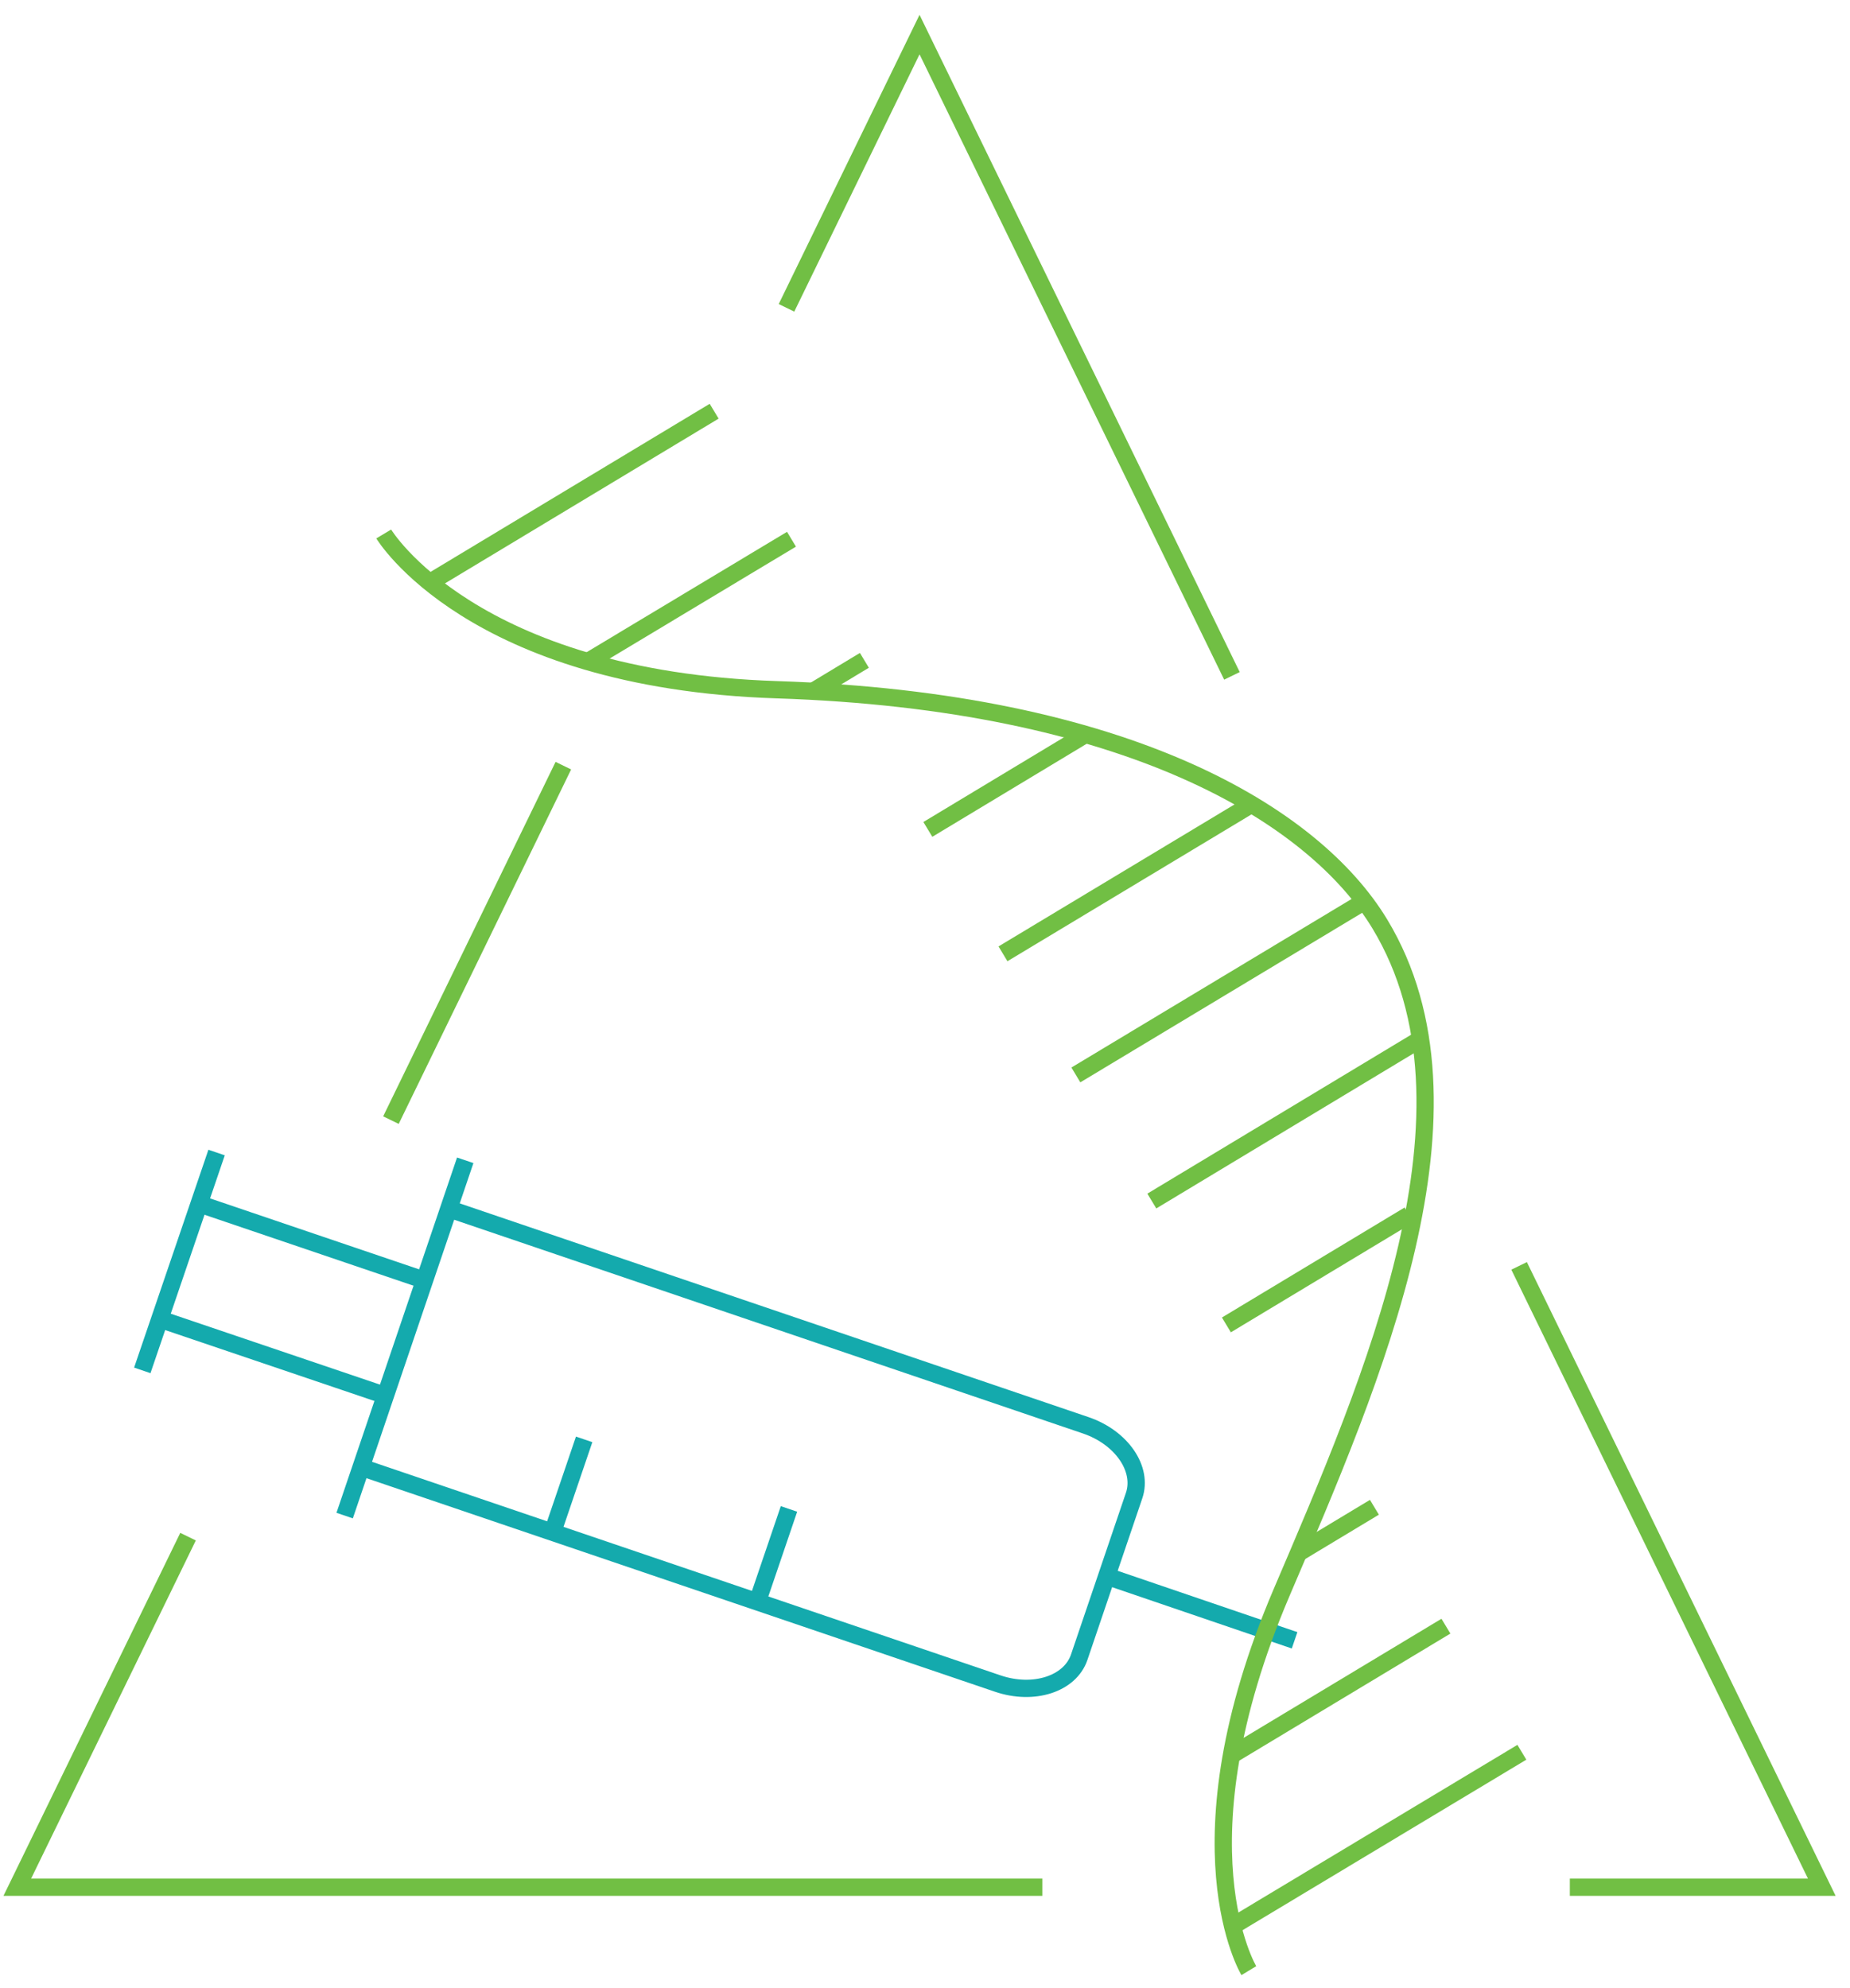 <svg xmlns="http://www.w3.org/2000/svg" width="107" height="115" viewBox="0 0 107 115" fill="none"><path d="M8.23 79.275L12.527 66.673" stroke="#14AAAD" stroke-miterlimit="10"></path><path d="M19.934 87.675L26.908 67.122" stroke="#14AAAD" stroke-miterlimit="10"></path><path d="M25.962 69.928L62.788 82.449C64.872 83.154 66.122 84.982 65.593 86.521L62.419 95.868C61.89 97.423 59.774 98.096 57.706 97.391L20.864 84.87" stroke="#14AAAD" stroke-miterlimit="10"></path><path d="M33.786 83.266L31.958 88.637" stroke="#14AAAD" stroke-miterlimit="10"></path><path d="M45.633 87.29L43.806 92.661" stroke="#14AAAD" stroke-miterlimit="10"></path><path d="M64.022 91.186L74.876 94.89" stroke="#14AAAD" stroke-miterlimit="10"></path><path d="M22.291 80.733L9.24 76.309" stroke="#14AAAD" stroke-miterlimit="10"></path><path d="M24.551 74.064L11.517 69.639" stroke="#14AAAD" stroke-miterlimit="10"></path><path d="M60.287 109.174H1L10.876 88.894" stroke="#71BF44" stroke-miterlimit="10"></path><path d="M87.862 73.23L105.369 109.174H90.796" stroke="#71BF44" stroke-miterlimit="10"></path><path d="M45.489 17.808L53.184 2L71.253 39.098" stroke="#71BF44" stroke-miterlimit="10"></path><path d="M22.611 64.798L32.583 44.293" stroke="#71BF44" stroke-miterlimit="10"></path><path d="M72.23 114C72.23 114 67.87 106.802 74.122 92.132C79.429 79.707 86.243 64.124 79.814 53.463C75.982 47.114 65.16 40.557 44.928 39.9C27.244 39.323 22.194 30.89 22.194 30.89" stroke="#71BF44" stroke-miterlimit="10"></path><path d="M71.429 111.339L88.022 101.367" stroke="#71BF44" stroke-miterlimit="10"></path><path d="M71.22 101.543L83.629 94.072" stroke="#71BF44" stroke-miterlimit="10"></path><path d="M75.1 89.84L79.493 87.194" stroke="#71BF44" stroke-miterlimit="10"></path><path d="M47.044 39.98L49.994 38.2" stroke="#71BF44" stroke-miterlimit="10"></path><path d="M34.01 38.264L45.778 31.194" stroke="#71BF44" stroke-miterlimit="10"></path><path d="M24.856 33.695L41.305 23.788" stroke="#71BF44" stroke-miterlimit="10"></path><path d="M70.932 76.645L81.497 70.281" stroke="#71BF44" stroke-miterlimit="10"></path><path d="M66.619 69.479L82.154 60.116" stroke="#71BF44" stroke-miterlimit="10"></path><path d="M62.226 62.184L78.611 52.325" stroke="#71BF44" stroke-miterlimit="10"></path><path d="M58.01 55.178L72.182 46.649" stroke="#71BF44" stroke-miterlimit="10"></path><path d="M53.665 47.98L62.788 42.481" stroke="#71BF44" stroke-miterlimit="10"></path></svg>
